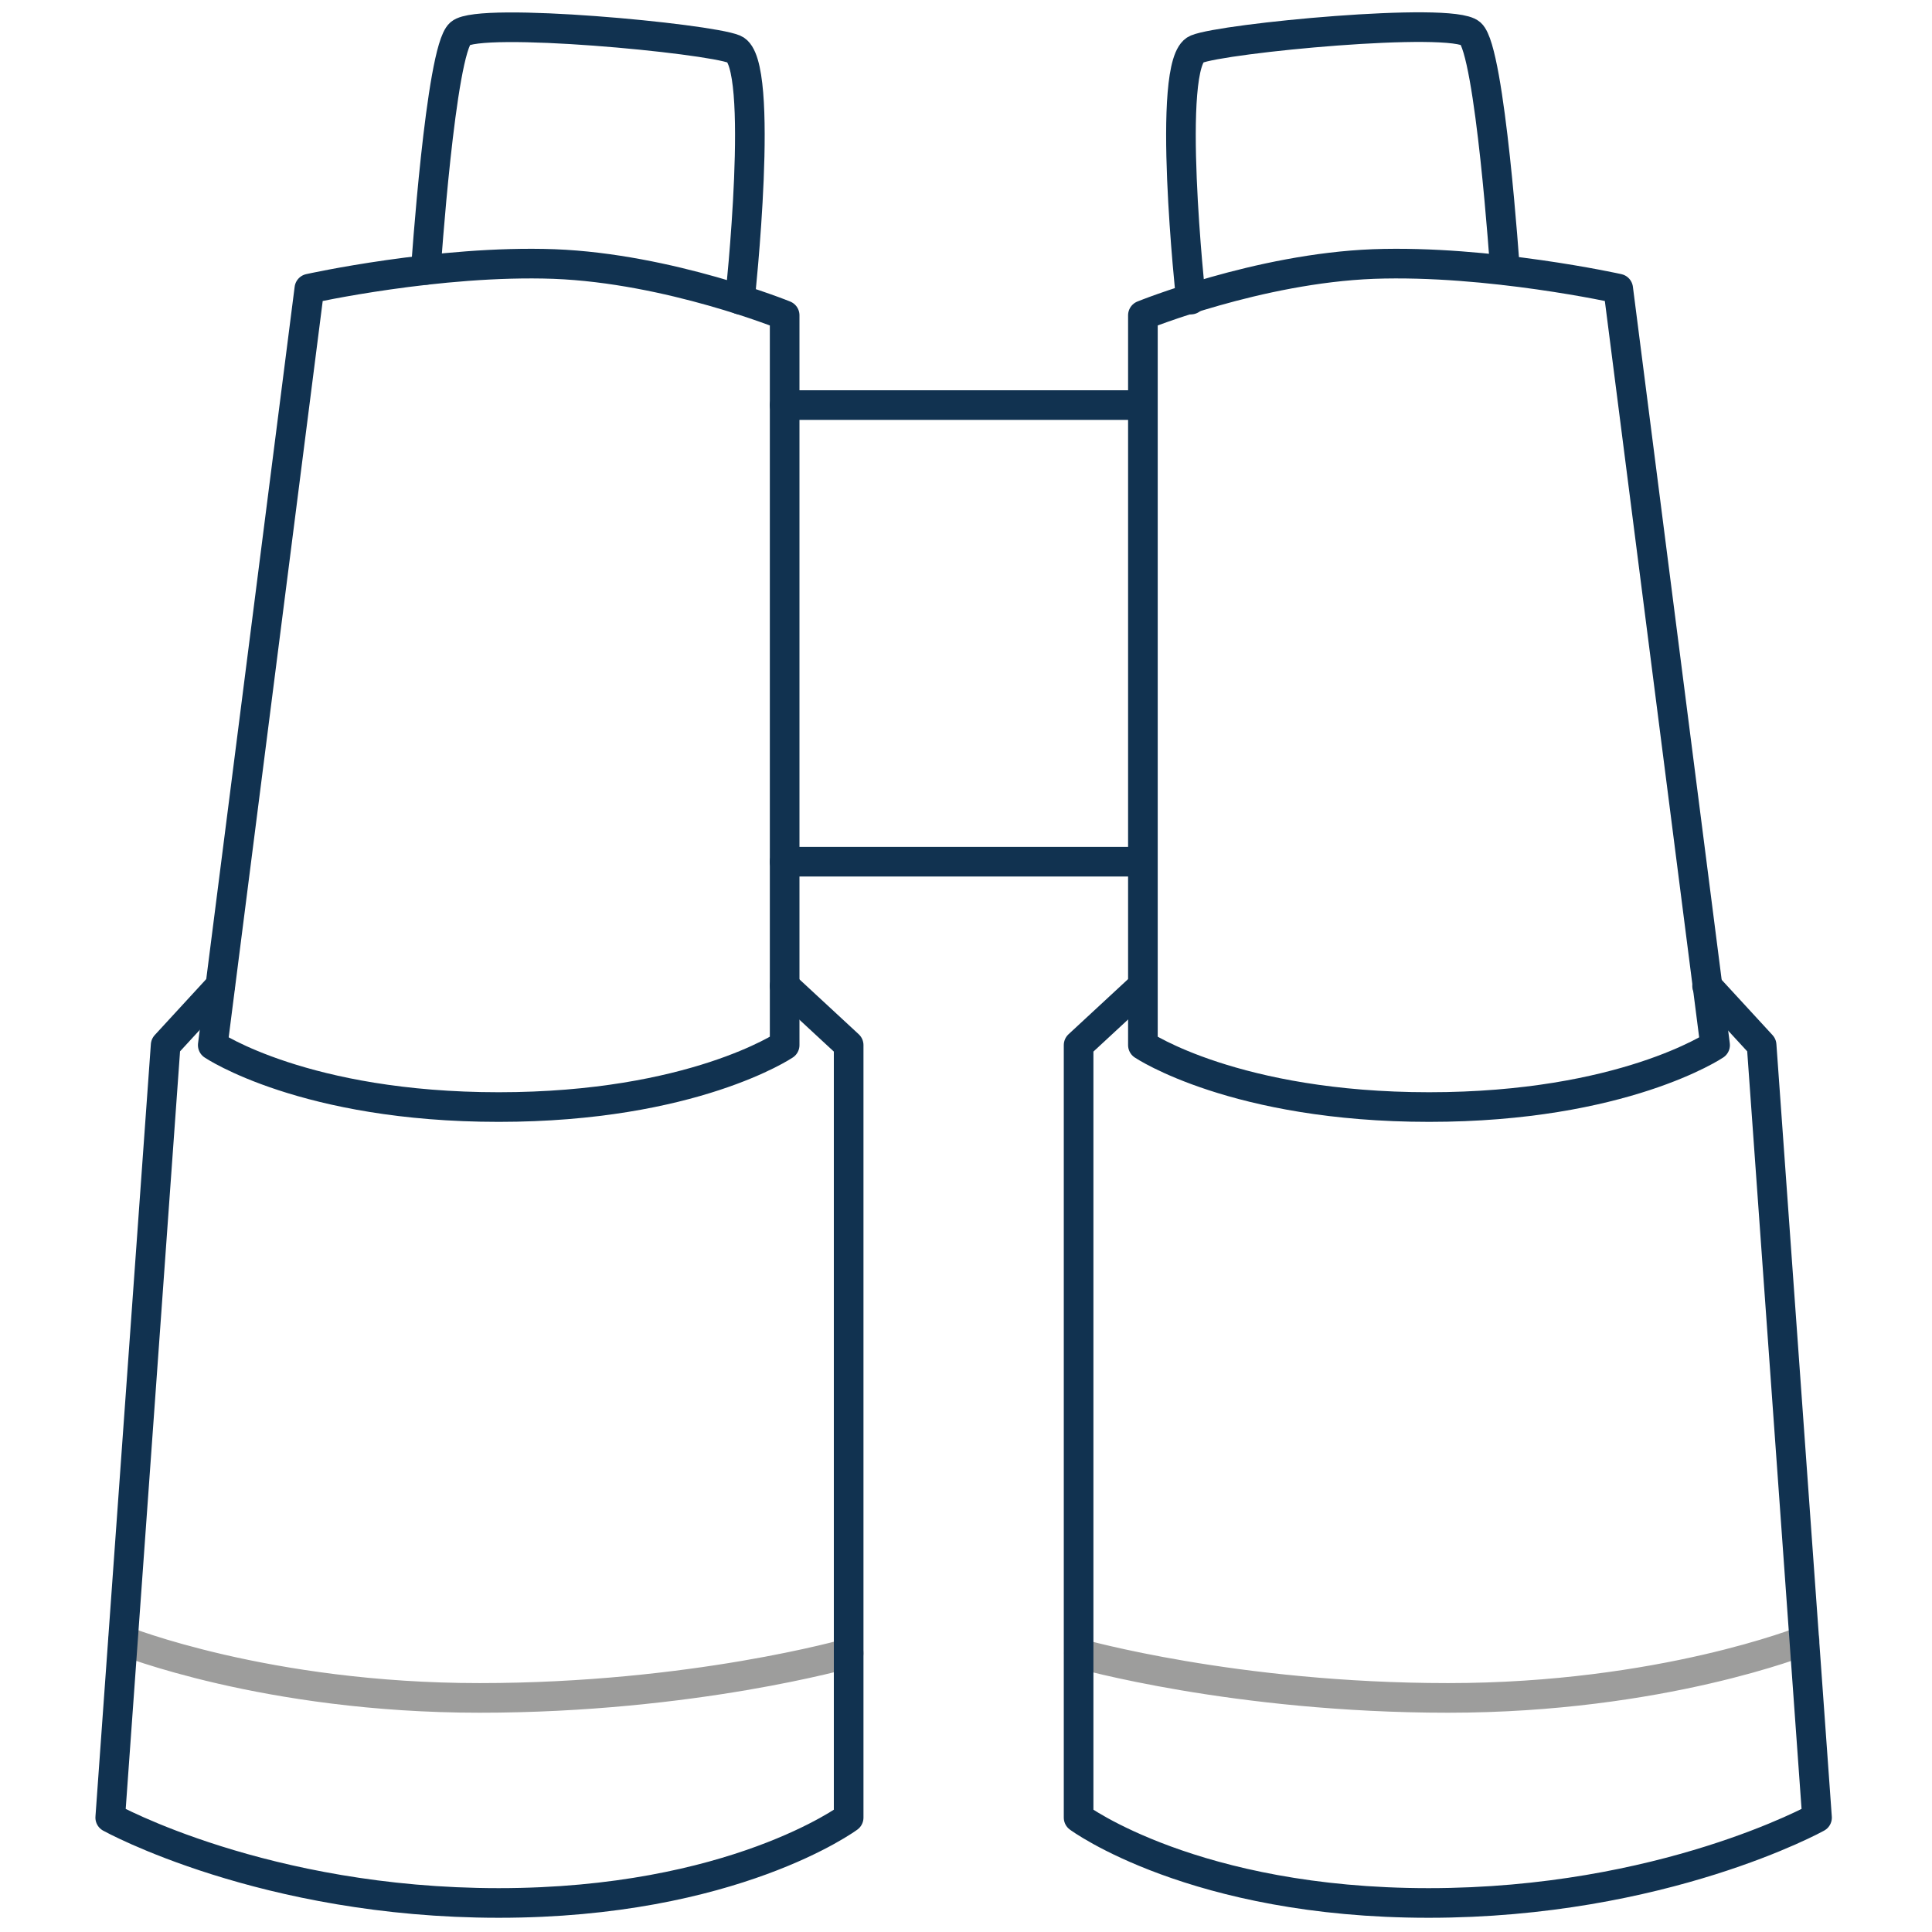 <?xml version="1.0" encoding="utf-8"?>
<!-- Generator: Adobe Illustrator 23.0.1, SVG Export Plug-In . SVG Version: 6.00 Build 0)  -->
<svg version="1.1" xmlns="http://www.w3.org/2000/svg" xmlns:xlink="http://www.w3.org/1999/xlink" x="0px" y="0px"
	 viewBox="0 0 65.2 65.2" style="enable-background:new 0 0 65.2 65.2;" xml:space="preserve">
<style type="text/css">
	.st0{fill:#113250;}
	.st1{fill:none;stroke:#9D9D9C;stroke-linecap:round;stroke-linejoin:round;stroke-miterlimit:10;}
	.st2{fill:none;stroke:#113250;stroke-linecap:round;stroke-linejoin:round;stroke-miterlimit:10;}
	.st3{fill:#FFFFFF;stroke:#9D9D9C;stroke-linecap:round;stroke-linejoin:round;stroke-miterlimit:10;}
	.st4{fill:none;stroke:#9D9D9C;stroke-linecap:round;stroke-linejoin:round;}
	.st5{fill:none;stroke:#9D9D9C;stroke-linecap:round;stroke-linejoin:round;stroke-dasharray:3.084,3.084;}
	.st6{fill:none;stroke:#9D9D9C;stroke-linecap:round;stroke-linejoin:round;stroke-dasharray:3.035,3.035;}
	.st7{fill:none;stroke:#9D9D9C;stroke-linecap:round;stroke-linejoin:round;stroke-dasharray:2.779,2.779;}
	.st8{fill:none;stroke:#FFFFFF;stroke-linecap:round;stroke-linejoin:round;stroke-miterlimit:10;}
	.st9{fill:none;stroke:#DADADA;stroke-linecap:round;stroke-linejoin:round;stroke-miterlimit:10;}
	.st10{fill:none;stroke:#312783;stroke-miterlimit:10;}
	.st11{fill:none;stroke:#113250;stroke-miterlimit:10;}
	.st12{fill:none;stroke:#9D9D9C;stroke-miterlimit:10;}
	.st13{clip-path:url(#SVGID_2_);fill:#113250;}
	.st14{fill:#312783;stroke:#312783;stroke-miterlimit:10;}
	.st15{fill:none;stroke:#312783;stroke-width:0.5;stroke-miterlimit:10;}
	.st16{fill:none;stroke:#312783;stroke-width:0.5;stroke-linecap:round;stroke-linejoin:round;stroke-miterlimit:10;}
	.st17{fill:none;stroke:#B2B2B2;stroke-linecap:round;stroke-linejoin:round;stroke-miterlimit:10;}
	.st18{fill:none;stroke:#0C4479;stroke-width:1.3;stroke-linecap:round;stroke-linejoin:round;stroke-miterlimit:10;}
	.st19{fill:#FFFFFF;stroke:#113250;stroke-miterlimit:10;}
	.st20{fill:#FFFFFF;stroke:#113250;stroke-linecap:round;stroke-linejoin:round;stroke-miterlimit:10;}
	.st21{fill:none;stroke:#B2B2B2;stroke-miterlimit:10;}
	.st22{fill:#FFFFFF;stroke:#B2B2B2;stroke-linecap:round;stroke-linejoin:round;stroke-miterlimit:10;}
	.st23{fill:#113250;stroke:#113250;stroke-linecap:round;stroke-linejoin:round;stroke-miterlimit:10;}
	.st24{fill:#FFFFFF;}
	.st25{clip-path:url(#SVGID_4_);}
	.st26{fill:none;stroke:#9D9D9C;stroke-linecap:round;stroke-linejoin:round;stroke-dasharray:2.916,2.916;}
	.st27{fill:none;stroke:#575756;stroke-linecap:round;stroke-linejoin:round;stroke-miterlimit:10;}
	.st28{fill:none;stroke:#0C4479;stroke-linecap:round;stroke-linejoin:round;stroke-miterlimit:10;}
	.st29{fill:none;stroke:#9D9D9C;stroke-linecap:square;stroke-linejoin:round;stroke-miterlimit:10;}
	.st30{fill:none;}
	.st31{fill:none;stroke:#9D9D9C;stroke-linecap:round;stroke-linejoin:round;stroke-dasharray:2.925,2.925;}
	.st32{fill:#9D9D9C;}
	.st33{fill:#FFFFFF;stroke:#9D9D9C;stroke-miterlimit:10;}
	.st34{clip-path:url(#SVGID_8_);}
	.st35{fill:none;stroke:#113250;stroke-linecap:round;stroke-linejoin:round;}
	.st36{fill:none;stroke:#113250;stroke-linecap:round;stroke-linejoin:round;stroke-dasharray:2.26,2.26;}
	.st37{fill:none;stroke:#113250;stroke-linecap:round;stroke-linejoin:round;stroke-dasharray:1.724,1.724;}
</style>
<g id="Hintergründe_Ansicht">
</g>
<g id="Ebene_1">
	<path class="st1" d="M4.15,55.36c0,0,4.83,1.94,12.03,1.94s12.46-1.51,12.46-1.51"/>
	<path class="st1" d="M60.9,55.36c0,0-4.83,1.94-12.03,1.94S36.41,55.8,36.41,55.8"/>
	<g>
	</g>
	<path class="st2" d="M14.37,9.11c0,0,0.5-7.4,1.16-7.98c0.66-0.57,8.36,0.16,9.25,0.53c1.06,0.43,0.19,8.45,0.19,8.45"/>
	<path class="st2" d="M50.79,9.11c0,0-0.5-7.4-1.16-7.98s-8.36,0.16-9.25,0.53c-1.06,0.43-0.19,8.45-0.19,8.45"/>
	<path class="st2" d="M26.48,35.27V10.64c0,0-3.89-1.58-7.78-1.73c-3.89-0.14-8.26,0.83-8.26,0.83L7.18,35.27
		c0,0,3.1,2.09,9.65,2.09S26.48,35.27,26.48,35.27z"/>
	<path class="st2" d="M7.43,33.27l-1.84,2L3.72,61.34c0,0,5.19,2.88,13.11,2.88s11.81-2.88,11.81-2.88V35.27l-2.16-2"/>
	<path class="st2" d="M38.57,35.27V10.64c0,0,3.89-1.58,7.78-1.73c3.89-0.14,8.26,0.83,8.26,0.83l3.27,25.53c0,0-3.1,2.09-9.65,2.09
		S38.57,35.27,38.57,35.27z"/>
	<path class="st2" d="M57.61,33.27l1.84,2l1.87,26.07c0,0-5.19,2.88-13.11,2.88s-11.81-2.88-11.81-2.88V35.27l2.16-2"/>
	<line class="st2" x1="26.48" y1="13.67" x2="38.29" y2="13.67"/>
	<line class="st2" x1="26.48" y1="29.08" x2="38.29" y2="29.08"/>
</g>
</svg>
